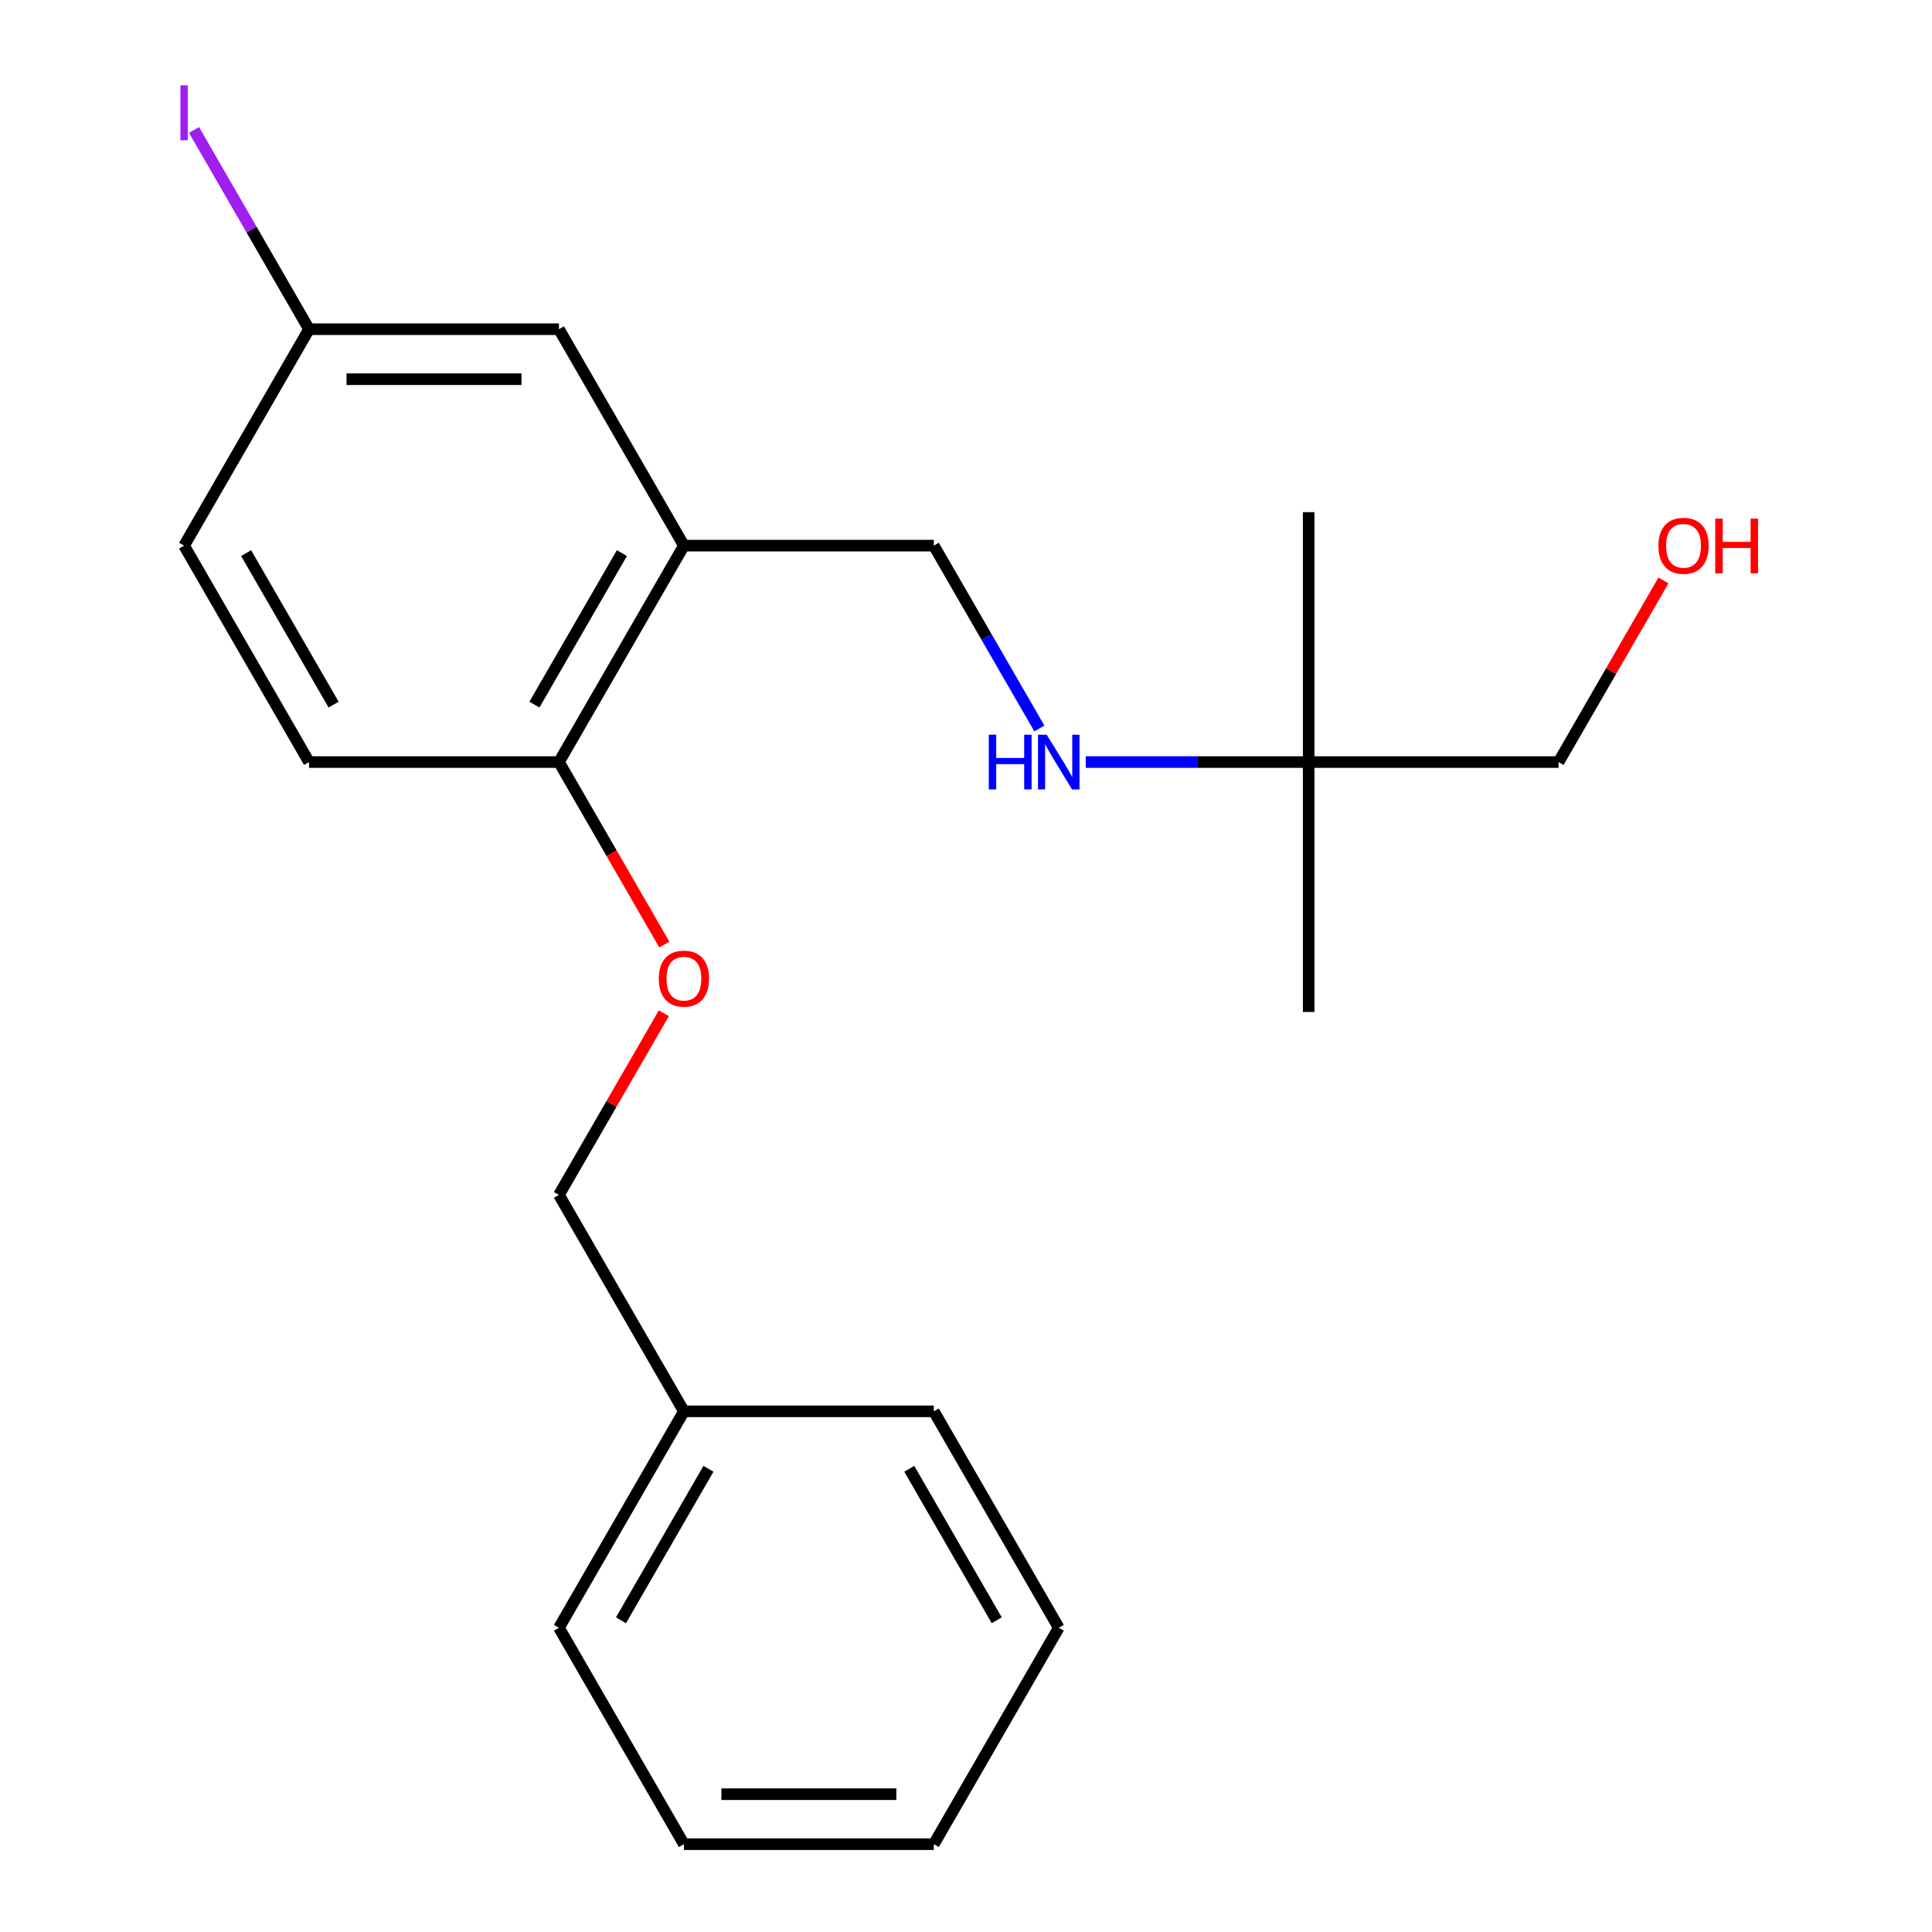 <?xml version='1.0' encoding='iso-8859-1'?>
<svg version='1.1' baseProfile='full'
              xmlns='http://www.w3.org/2000/svg'
                      xmlns:rdkit='http://www.rdkit.org/xml'
                      xmlns:xlink='http://www.w3.org/1999/xlink'
                  xml:space='preserve'
width='1000px' height='1000px' viewBox='0 0 1000 1000'>
<!-- END OF HEADER -->
<rect style='opacity:1.0;fill:#FFFFFF;stroke:none' width='1000' height='1000' x='0' y='0'> </rect>
<path class='bond-0' d='M 353.989,282.421 L 289.314,394.442' style='fill:none;fill-rule:evenodd;stroke:#000000;stroke-width:6px;stroke-linecap:butt;stroke-linejoin:miter;stroke-opacity:1' />
<path class='bond-0' d='M 321.884,286.289 L 276.611,364.703' style='fill:none;fill-rule:evenodd;stroke:#000000;stroke-width:6px;stroke-linecap:butt;stroke-linejoin:miter;stroke-opacity:1' />
<path class='bond-1' d='M 353.989,282.421 L 483.34,282.421' style='fill:none;fill-rule:evenodd;stroke:#000000;stroke-width:6px;stroke-linecap:butt;stroke-linejoin:miter;stroke-opacity:1' />
<path class='bond-2' d='M 353.989,282.421 L 289.314,170.4' style='fill:none;fill-rule:evenodd;stroke:#000000;stroke-width:6px;stroke-linecap:butt;stroke-linejoin:miter;stroke-opacity:1' />
<path class='bond-4' d='M 289.314,394.442 L 316.584,441.675' style='fill:none;fill-rule:evenodd;stroke:#000000;stroke-width:6px;stroke-linecap:butt;stroke-linejoin:miter;stroke-opacity:1' />
<path class='bond-4' d='M 316.584,441.675 L 343.855,488.909' style='fill:none;fill-rule:evenodd;stroke:#FF0000;stroke-width:6px;stroke-linecap:butt;stroke-linejoin:miter;stroke-opacity:1' />
<path class='bond-6' d='M 289.314,394.442 L 159.964,394.442' style='fill:none;fill-rule:evenodd;stroke:#000000;stroke-width:6px;stroke-linecap:butt;stroke-linejoin:miter;stroke-opacity:1' />
<path class='bond-3' d='M 483.34,282.421 L 510.656,329.734' style='fill:none;fill-rule:evenodd;stroke:#000000;stroke-width:6px;stroke-linecap:butt;stroke-linejoin:miter;stroke-opacity:1' />
<path class='bond-3' d='M 510.656,329.734 L 537.973,377.048' style='fill:none;fill-rule:evenodd;stroke:#0000FF;stroke-width:6px;stroke-linecap:butt;stroke-linejoin:miter;stroke-opacity:1' />
<path class='bond-7' d='M 289.314,170.4 L 159.964,170.4' style='fill:none;fill-rule:evenodd;stroke:#000000;stroke-width:6px;stroke-linecap:butt;stroke-linejoin:miter;stroke-opacity:1' />
<path class='bond-7' d='M 269.911,196.27 L 179.366,196.27' style='fill:none;fill-rule:evenodd;stroke:#000000;stroke-width:6px;stroke-linecap:butt;stroke-linejoin:miter;stroke-opacity:1' />
<path class='bond-5' d='M 561.989,394.442 L 619.677,394.442' style='fill:none;fill-rule:evenodd;stroke:#0000FF;stroke-width:6px;stroke-linecap:butt;stroke-linejoin:miter;stroke-opacity:1' />
<path class='bond-5' d='M 619.677,394.442 L 677.365,394.442' style='fill:none;fill-rule:evenodd;stroke:#000000;stroke-width:6px;stroke-linecap:butt;stroke-linejoin:miter;stroke-opacity:1' />
<path class='bond-8' d='M 343.601,524.456 L 316.457,571.47' style='fill:none;fill-rule:evenodd;stroke:#FF0000;stroke-width:6px;stroke-linecap:butt;stroke-linejoin:miter;stroke-opacity:1' />
<path class='bond-8' d='M 316.457,571.47 L 289.314,618.483' style='fill:none;fill-rule:evenodd;stroke:#000000;stroke-width:6px;stroke-linecap:butt;stroke-linejoin:miter;stroke-opacity:1' />
<path class='bond-13' d='M 677.365,394.442 L 806.716,394.442' style='fill:none;fill-rule:evenodd;stroke:#000000;stroke-width:6px;stroke-linecap:butt;stroke-linejoin:miter;stroke-opacity:1' />
<path class='bond-14' d='M 677.365,394.442 L 677.365,523.792' style='fill:none;fill-rule:evenodd;stroke:#000000;stroke-width:6px;stroke-linecap:butt;stroke-linejoin:miter;stroke-opacity:1' />
<path class='bond-15' d='M 677.365,394.442 L 677.365,265.091' style='fill:none;fill-rule:evenodd;stroke:#000000;stroke-width:6px;stroke-linecap:butt;stroke-linejoin:miter;stroke-opacity:1' />
<path class='bond-21' d='M 159.964,394.442 L 95.288,282.421' style='fill:none;fill-rule:evenodd;stroke:#000000;stroke-width:6px;stroke-linecap:butt;stroke-linejoin:miter;stroke-opacity:1' />
<path class='bond-21' d='M 172.666,364.703 L 127.394,286.289' style='fill:none;fill-rule:evenodd;stroke:#000000;stroke-width:6px;stroke-linecap:butt;stroke-linejoin:miter;stroke-opacity:1' />
<path class='bond-9' d='M 159.964,170.4 L 95.288,282.421' style='fill:none;fill-rule:evenodd;stroke:#000000;stroke-width:6px;stroke-linecap:butt;stroke-linejoin:miter;stroke-opacity:1' />
<path class='bond-10' d='M 159.964,170.4 L 130.193,118.836' style='fill:none;fill-rule:evenodd;stroke:#000000;stroke-width:6px;stroke-linecap:butt;stroke-linejoin:miter;stroke-opacity:1' />
<path class='bond-10' d='M 130.193,118.836 L 100.422,67.271' style='fill:none;fill-rule:evenodd;stroke:#A01EEF;stroke-width:6px;stroke-linecap:butt;stroke-linejoin:miter;stroke-opacity:1' />
<path class='bond-11' d='M 289.314,618.483 L 353.989,730.504' style='fill:none;fill-rule:evenodd;stroke:#000000;stroke-width:6px;stroke-linecap:butt;stroke-linejoin:miter;stroke-opacity:1' />
<path class='bond-16' d='M 353.989,730.504 L 289.314,842.525' style='fill:none;fill-rule:evenodd;stroke:#000000;stroke-width:6px;stroke-linecap:butt;stroke-linejoin:miter;stroke-opacity:1' />
<path class='bond-16' d='M 366.692,760.242 L 321.419,838.657' style='fill:none;fill-rule:evenodd;stroke:#000000;stroke-width:6px;stroke-linecap:butt;stroke-linejoin:miter;stroke-opacity:1' />
<path class='bond-17' d='M 353.989,730.504 L 483.34,730.504' style='fill:none;fill-rule:evenodd;stroke:#000000;stroke-width:6px;stroke-linecap:butt;stroke-linejoin:miter;stroke-opacity:1' />
<path class='bond-12' d='M 861.002,300.415 L 833.859,347.428' style='fill:none;fill-rule:evenodd;stroke:#FF0000;stroke-width:6px;stroke-linecap:butt;stroke-linejoin:miter;stroke-opacity:1' />
<path class='bond-12' d='M 833.859,347.428 L 806.716,394.442' style='fill:none;fill-rule:evenodd;stroke:#000000;stroke-width:6px;stroke-linecap:butt;stroke-linejoin:miter;stroke-opacity:1' />
<path class='bond-18' d='M 289.314,842.525 L 353.989,954.545' style='fill:none;fill-rule:evenodd;stroke:#000000;stroke-width:6px;stroke-linecap:butt;stroke-linejoin:miter;stroke-opacity:1' />
<path class='bond-19' d='M 483.34,730.504 L 548.015,842.525' style='fill:none;fill-rule:evenodd;stroke:#000000;stroke-width:6px;stroke-linecap:butt;stroke-linejoin:miter;stroke-opacity:1' />
<path class='bond-19' d='M 470.637,760.242 L 515.909,838.657' style='fill:none;fill-rule:evenodd;stroke:#000000;stroke-width:6px;stroke-linecap:butt;stroke-linejoin:miter;stroke-opacity:1' />
<path class='bond-22' d='M 353.989,954.545 L 483.34,954.545' style='fill:none;fill-rule:evenodd;stroke:#000000;stroke-width:6px;stroke-linecap:butt;stroke-linejoin:miter;stroke-opacity:1' />
<path class='bond-22' d='M 373.392,928.675 L 463.937,928.675' style='fill:none;fill-rule:evenodd;stroke:#000000;stroke-width:6px;stroke-linecap:butt;stroke-linejoin:miter;stroke-opacity:1' />
<path class='bond-20' d='M 548.015,842.525 L 483.34,954.545' style='fill:none;fill-rule:evenodd;stroke:#000000;stroke-width:6px;stroke-linecap:butt;stroke-linejoin:miter;stroke-opacity:1' />
<path  class='atom-4' d='M 511.795 380.282
L 515.635 380.282
L 515.635 392.322
L 530.115 392.322
L 530.115 380.282
L 533.955 380.282
L 533.955 408.602
L 530.115 408.602
L 530.115 395.522
L 515.635 395.522
L 515.635 408.602
L 511.795 408.602
L 511.795 380.282
' fill='#0000FF'/>
<path  class='atom-4' d='M 541.755 380.282
L 551.035 395.282
Q 551.955 396.762, 553.435 399.442
Q 554.915 402.122, 554.995 402.282
L 554.995 380.282
L 558.755 380.282
L 558.755 408.602
L 554.875 408.602
L 544.915 392.202
Q 543.755 390.282, 542.515 388.082
Q 541.315 385.882, 540.955 385.202
L 540.955 408.602
L 537.275 408.602
L 537.275 380.282
L 541.755 380.282
' fill='#0000FF'/>
<path  class='atom-5' d='M 340.989 506.542
Q 340.989 499.742, 344.349 495.942
Q 347.709 492.142, 353.989 492.142
Q 360.269 492.142, 363.629 495.942
Q 366.989 499.742, 366.989 506.542
Q 366.989 513.422, 363.589 517.342
Q 360.189 521.222, 353.989 521.222
Q 347.749 521.222, 344.349 517.342
Q 340.989 513.462, 340.989 506.542
M 353.989 518.022
Q 358.309 518.022, 360.629 515.142
Q 362.989 512.222, 362.989 506.542
Q 362.989 500.982, 360.629 498.182
Q 358.309 495.342, 353.989 495.342
Q 349.669 495.342, 347.309 498.142
Q 344.989 500.942, 344.989 506.542
Q 344.989 512.262, 347.309 515.142
Q 349.669 518.022, 353.989 518.022
' fill='#FF0000'/>
<path  class='atom-11' d='M 93.388 44.159
L 97.188 44.159
L 97.188 72.599
L 93.388 72.599
L 93.388 44.159
' fill='#A01EEF'/>
<path  class='atom-13' d='M 858.391 282.501
Q 858.391 275.701, 861.751 271.901
Q 865.111 268.101, 871.391 268.101
Q 877.671 268.101, 881.031 271.901
Q 884.391 275.701, 884.391 282.501
Q 884.391 289.381, 880.991 293.301
Q 877.591 297.181, 871.391 297.181
Q 865.151 297.181, 861.751 293.301
Q 858.391 289.421, 858.391 282.501
M 871.391 293.981
Q 875.711 293.981, 878.031 291.101
Q 880.391 288.181, 880.391 282.501
Q 880.391 276.941, 878.031 274.141
Q 875.711 271.301, 871.391 271.301
Q 867.071 271.301, 864.711 274.101
Q 862.391 276.901, 862.391 282.501
Q 862.391 288.221, 864.711 291.101
Q 867.071 293.981, 871.391 293.981
' fill='#FF0000'/>
<path  class='atom-13' d='M 887.791 268.421
L 891.631 268.421
L 891.631 280.461
L 906.111 280.461
L 906.111 268.421
L 909.951 268.421
L 909.951 296.741
L 906.111 296.741
L 906.111 283.661
L 891.631 283.661
L 891.631 296.741
L 887.791 296.741
L 887.791 268.421
' fill='#FF0000'/>
</svg>
